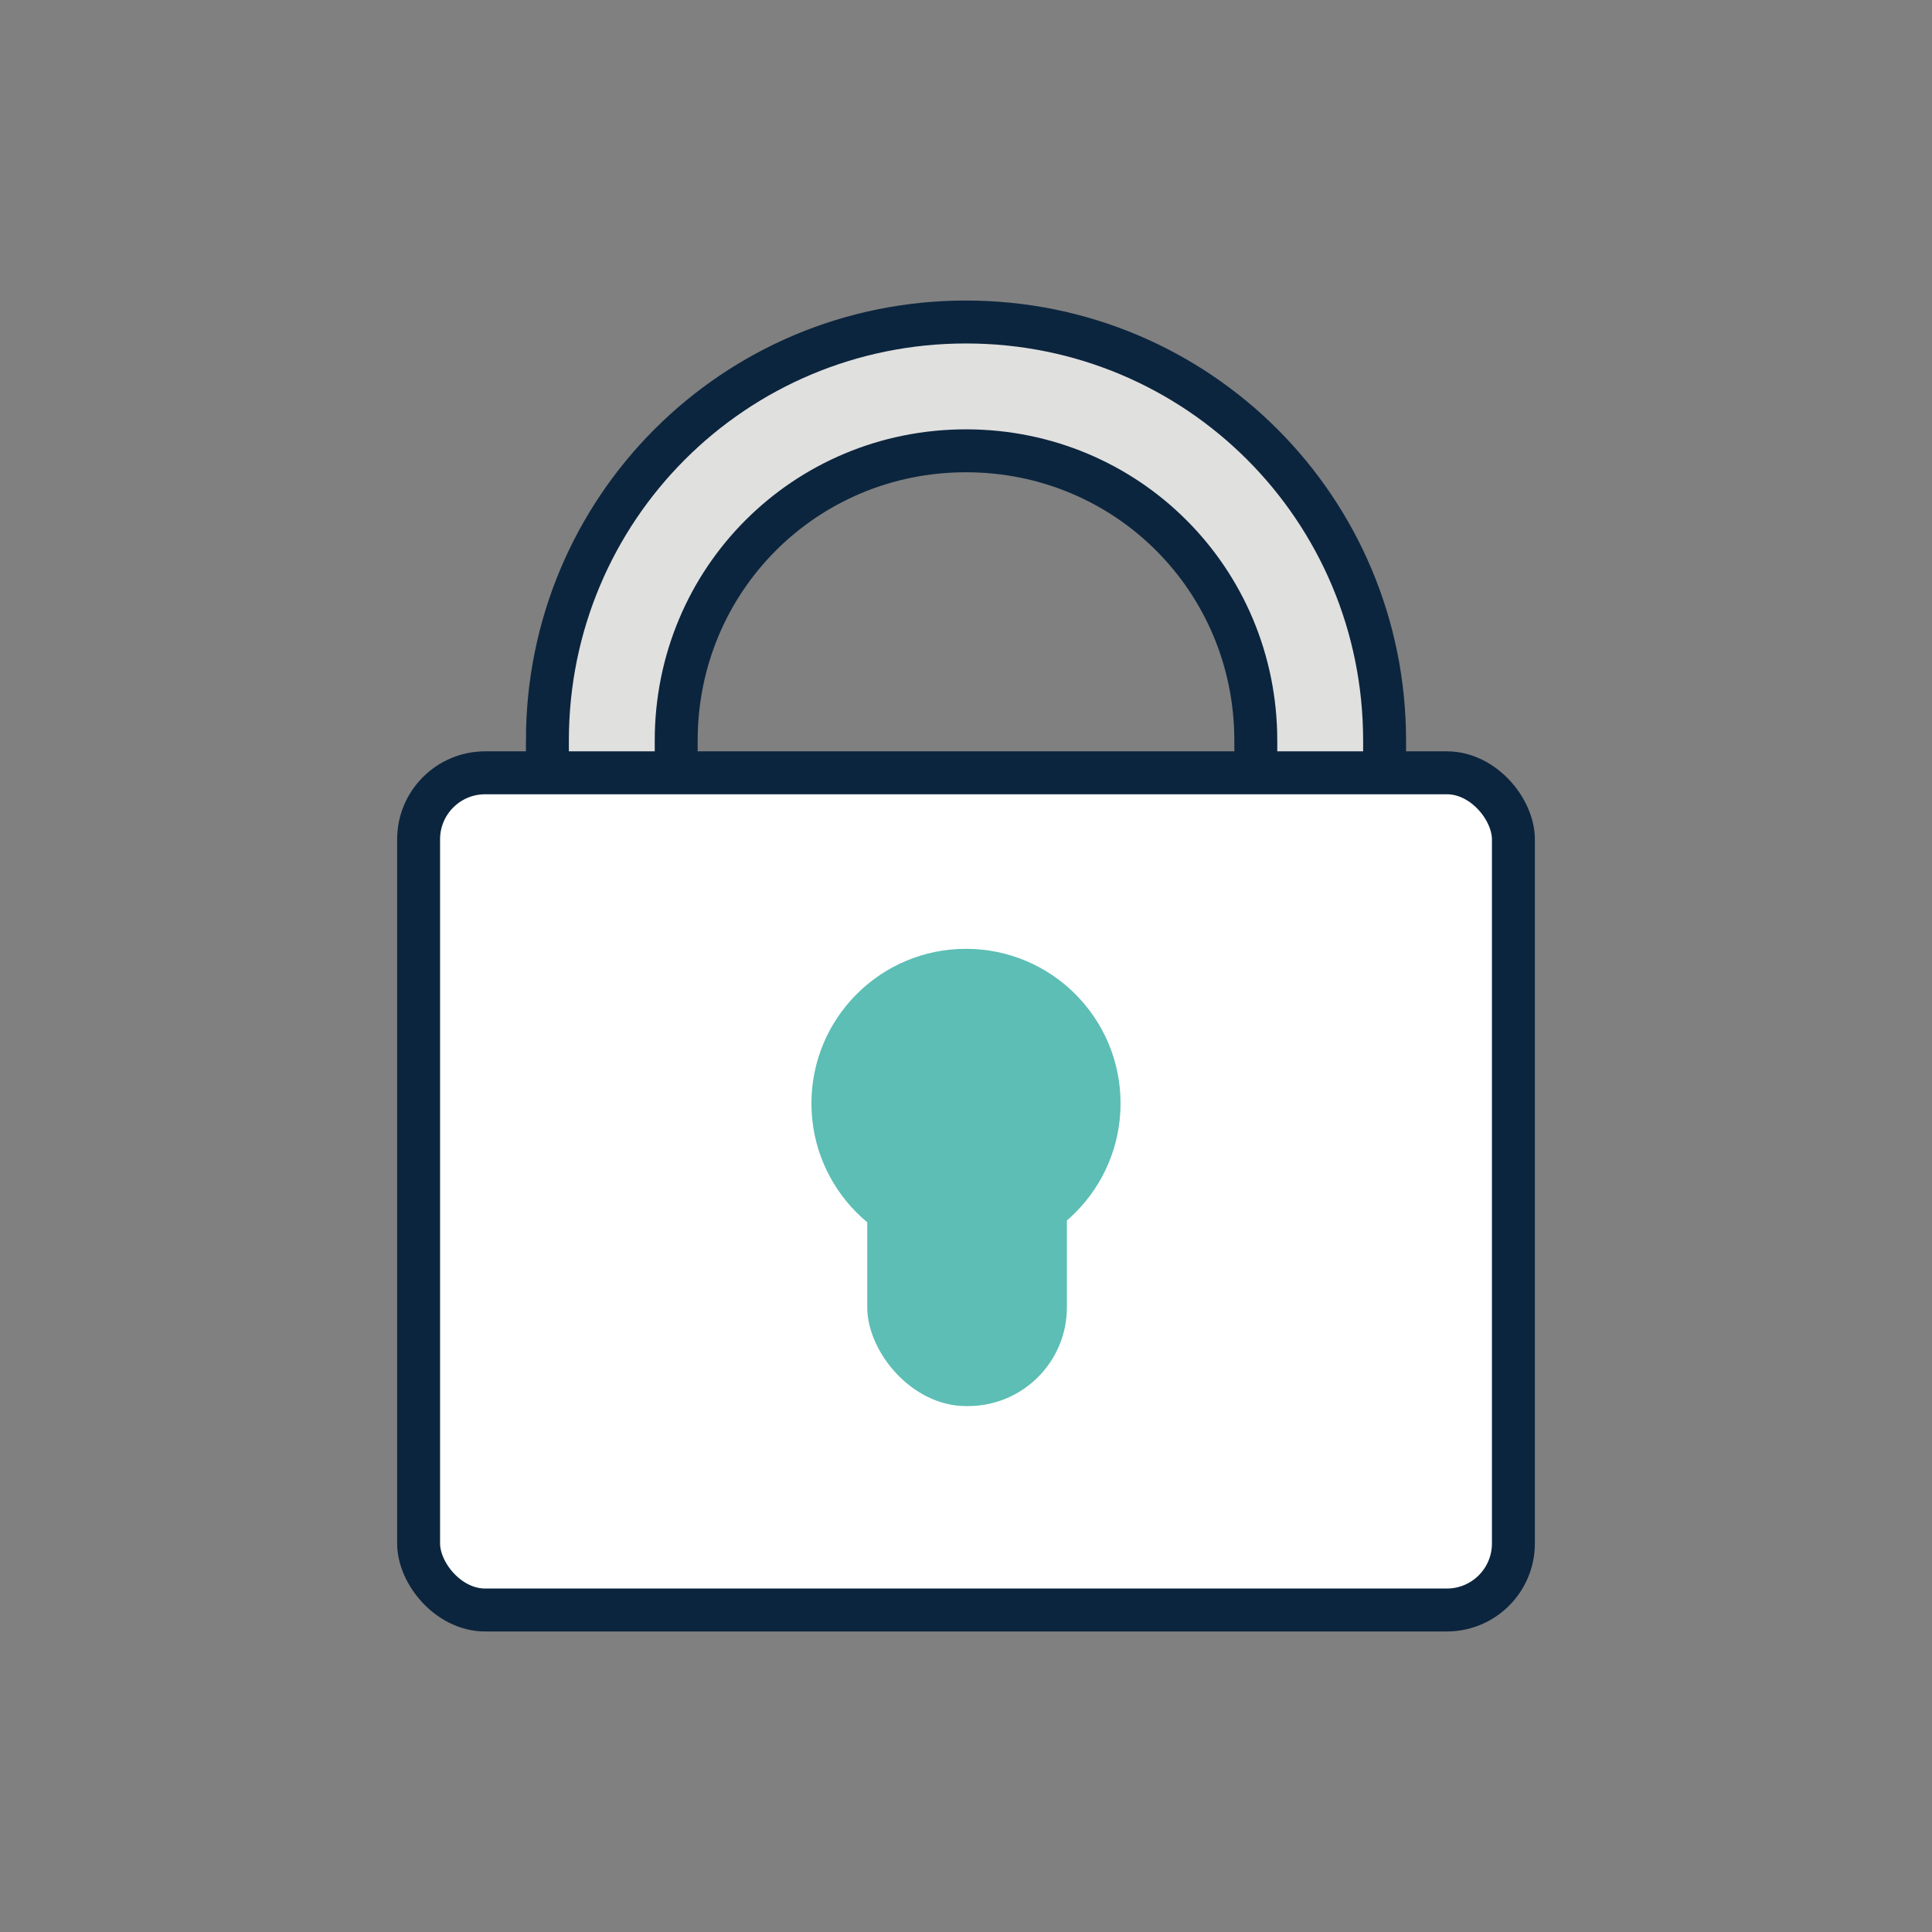<?xml version="1.0" encoding="UTF-8"?>
<svg id="Layer_1" data-name="Layer 1" xmlns="http://www.w3.org/2000/svg" version="1.1" viewBox="0 0 90 90">
  <rect x="0" y="0" width="90" height="90" fill="#808080" stroke="none"/>
  <defs>
    <style>
      .cls-1 {
        fill: #fff;
      }

      .cls-1, .cls-2 {
        stroke: #0c253e;
        stroke-miterlimit: 10;
        stroke-width: 2px;
      }

      .cls-2 {
        fill: #e0e0df;
      }

      .cls-3 {
        fill: #5cbeb5;
        stroke-width: 0px;
      }
    </style>
  </defs>
  <g id="a">
    <g id="b">
      <path class="cls-2" d="M25.5,34.5v25.5h39v-25.5c0-10.8-8.7-19.5-19.5-19.5h0c-10.8,0-19.5,8.7-19.5,19.5ZM58.5,51h-27v-16.5c0-7.5,6-13.5,13.5-13.5h0c7.5,0,13.5,6,13.5,13.5v16.5Z"/>
      <rect class="cls-1" x="19.5" y="36" width="51" height="39" rx="3.1" ry="3.1"/>
    </g>
  </g>
  <g>
    <circle class="cls-3" cx="45" cy="51.4" r="7.2"/>
    <rect class="cls-3" x="40.4" y="50.3" width="9.3" height="15.2" rx="4.6" ry="4.6"/>
  </g>
</svg>